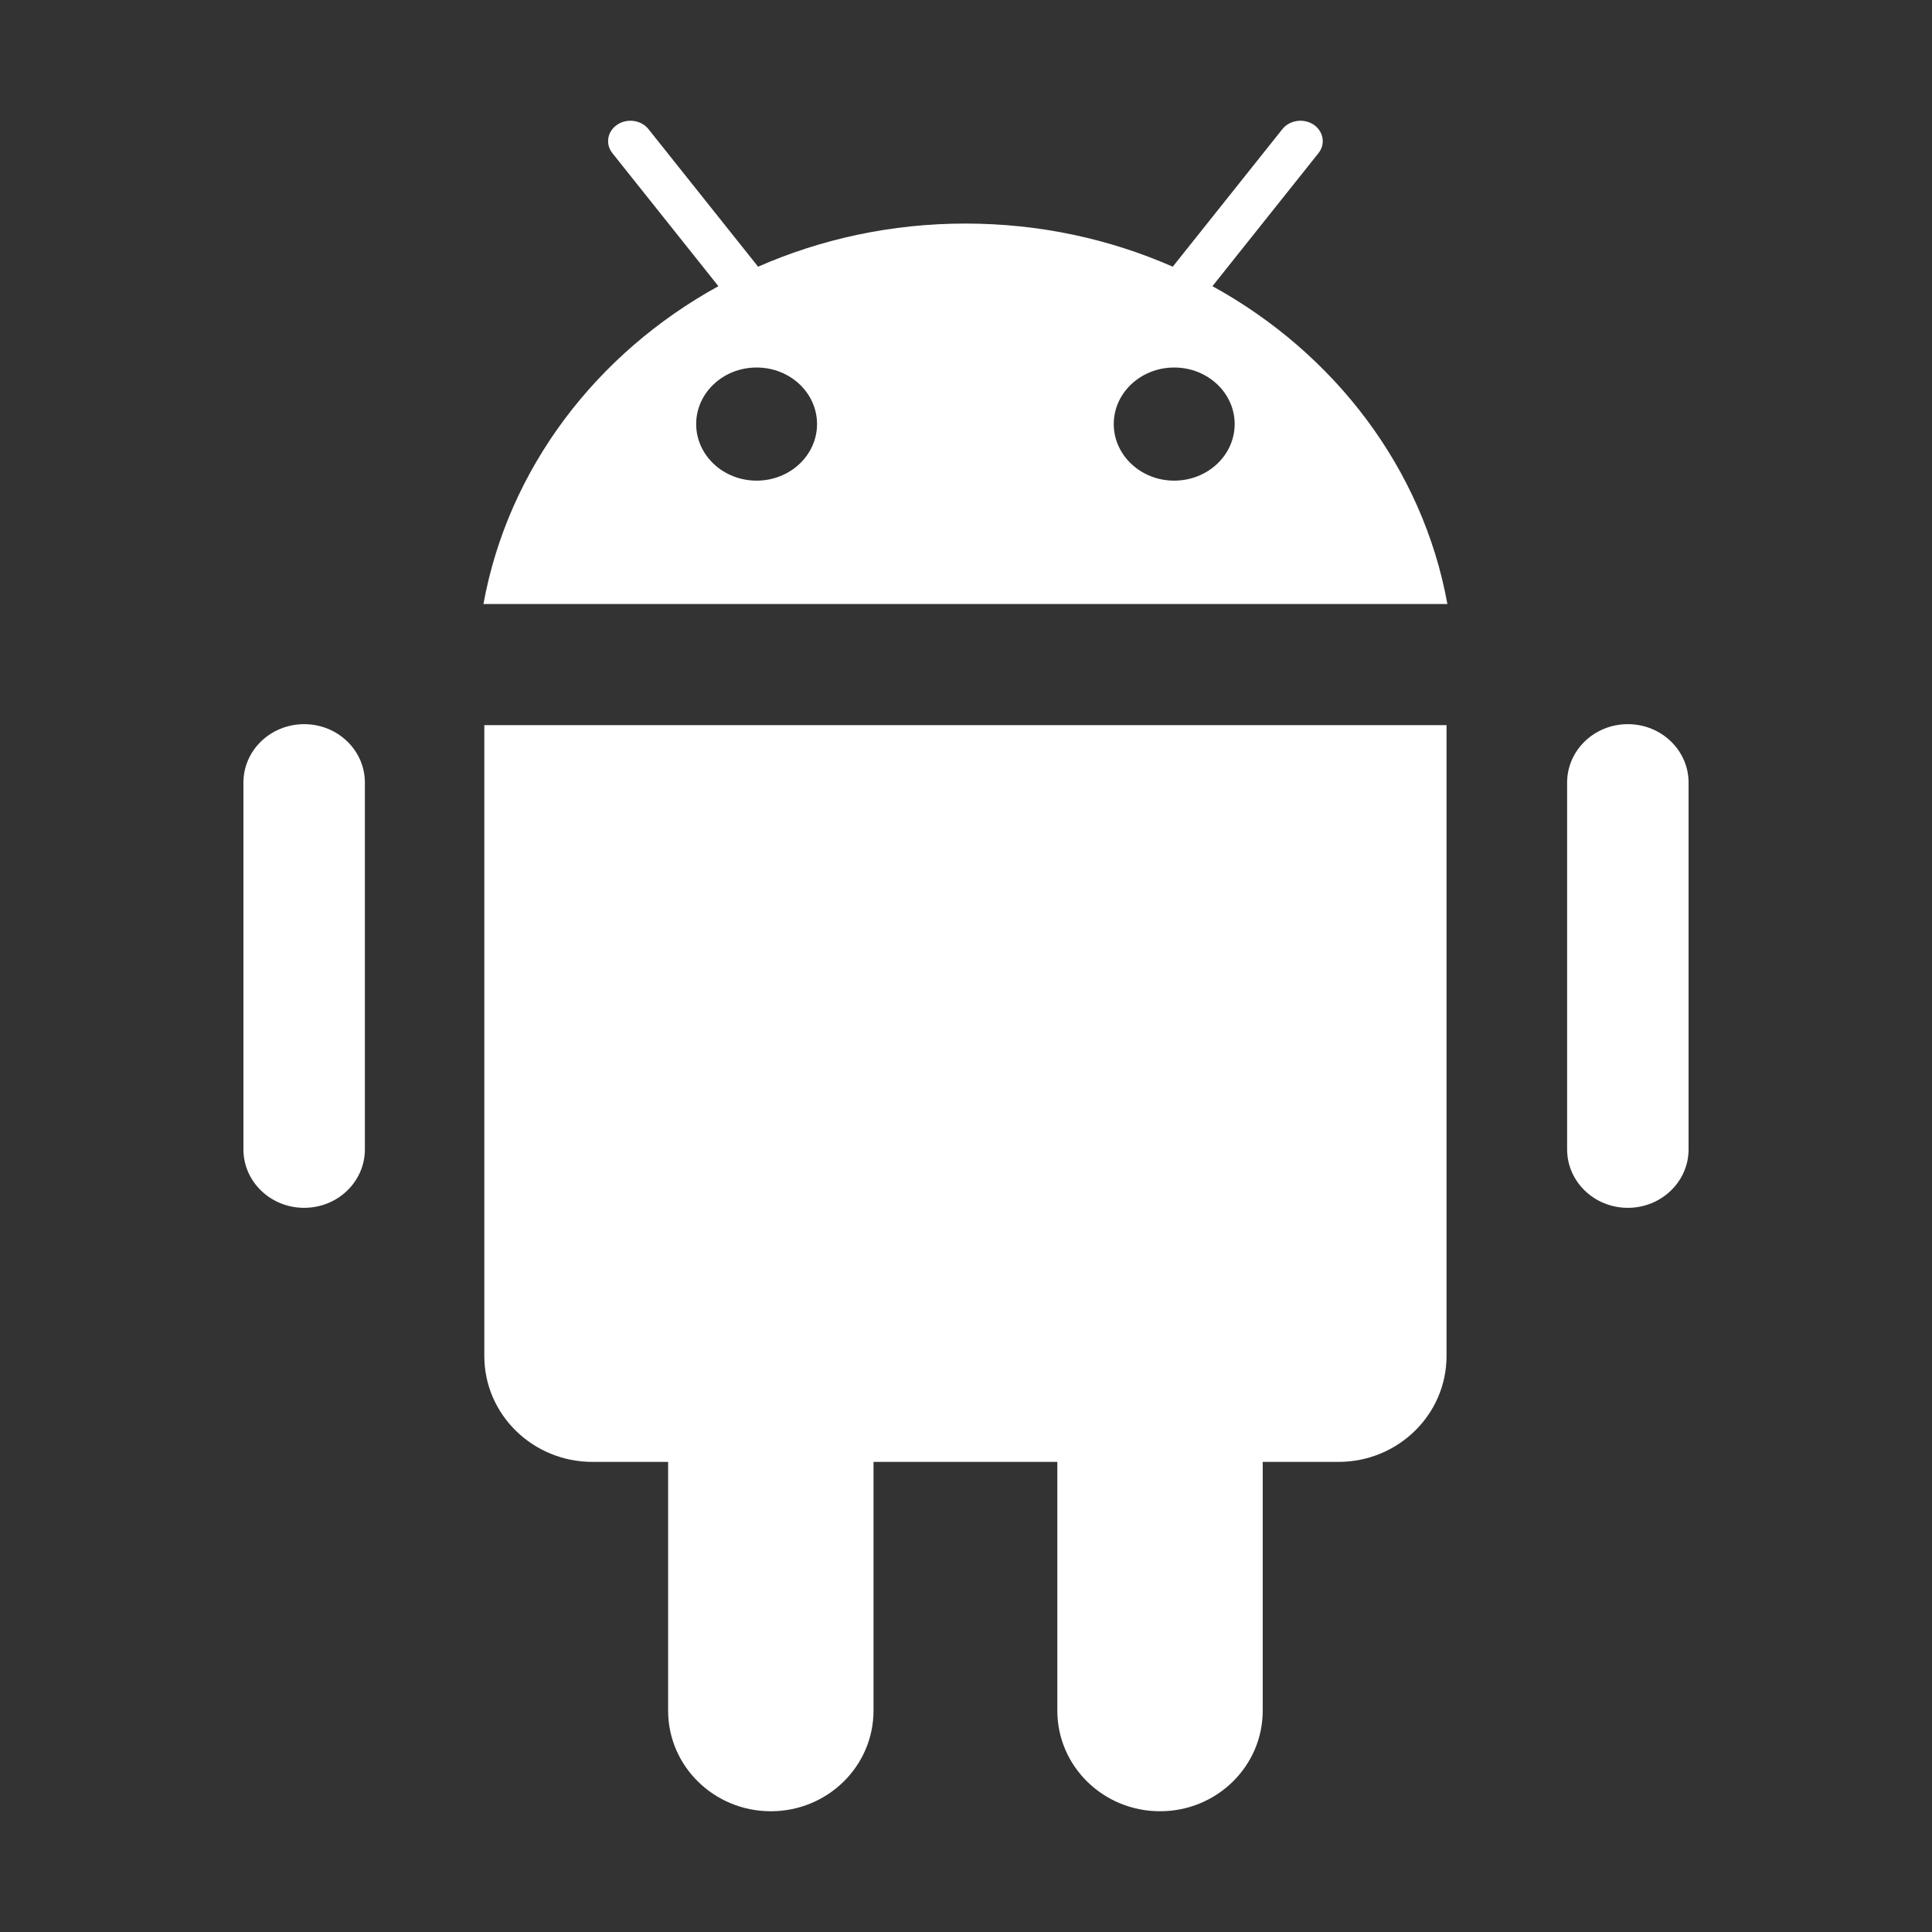 <?xml version="1.0" standalone="no"?><!DOCTYPE svg PUBLIC "-//W3C//DTD SVG 1.1//EN" "http://www.w3.org/Graphics/SVG/1.1/DTD/svg11.dtd"><svg t="1514429865984" class="icon" style="" viewBox="0 0 1024 1024" version="1.1" xmlns="http://www.w3.org/2000/svg" p-id="1853" xmlns:xlink="http://www.w3.org/1999/xlink" width="50" height="50"><rect x="0" y="0" width="1024" height="1024" fill="#333333" stroke="none"/><defs><style type="text/css"></style></defs><path d="M862.778 640.175c-17.775 0-32.175-13.876-32.175-30.981L830.603 414.807c0-17.134 14.399-30.982 32.175-30.982 17.774 0 32.203 13.847 32.203 30.982l0 194.385C894.981 626.298 880.553 640.175 862.778 640.175zM380.771 151.68 380.771 151.68l-56.204-70.517c-3.839-4.83-2.675-11.578 2.619-15.097 5.293-3.52 12.683-2.444 16.524 2.385l58.094 72.902c33.368-14.662 70.604-22.865 109.906-22.865 39.303 0 76.51 8.204 109.876 22.865l58.095-72.902c3.839-4.83 11.258-5.905 16.553-2.385 5.266 3.52 6.43 10.269 2.589 15.097l-56.204 70.517c64.726 35.578 111.504 96.64 124.538 168.465L256.233 320.145C269.295 248.32 316.043 187.258 380.771 151.68zM622.341 254.749 622.341 254.749c17.716 0 32.058-13.44 32.058-29.993 0-16.553-14.343-29.964-32.058-29.964-17.658 0-32.029 13.411-32.029 29.964C590.313 241.309 604.683 254.749 622.341 254.749zM401.018 254.749 401.018 254.749c17.716 0 32.029-13.44 32.029-29.993 0-16.553-14.312-29.964-32.029-29.964-17.688 0-32.03 13.411-32.03 29.964C368.989 241.309 383.331 254.749 401.018 254.749zM161.222 640.175 161.222 640.175c-17.804 0-32.204-13.876-32.204-30.981L129.018 414.807c0-17.134 14.401-30.982 32.204-30.982 17.774 0 32.175 13.847 32.175 30.982l0 194.385C193.397 626.298 178.996 640.175 161.222 640.175zM766.691 718.72 766.691 718.72c0 31.012-25.659 56.117-57.31 56.117l-40.117 0 0 131.869c0 29.44-24.349 53.295-54.429 53.295-30.08 0-54.429-23.854-54.429-53.295L560.407 774.837l-97.425 0 0 131.869c0 29.44-24.379 53.295-54.43 53.295-30.05 0-54.429-23.854-54.429-53.295L354.123 774.837l-40.117 0c-31.621 0-57.309-25.105-57.309-56.117L256.698 384.349l509.992 0L766.69 718.72z" p-id="1854" fill="#FFFFFF90"></path></svg>